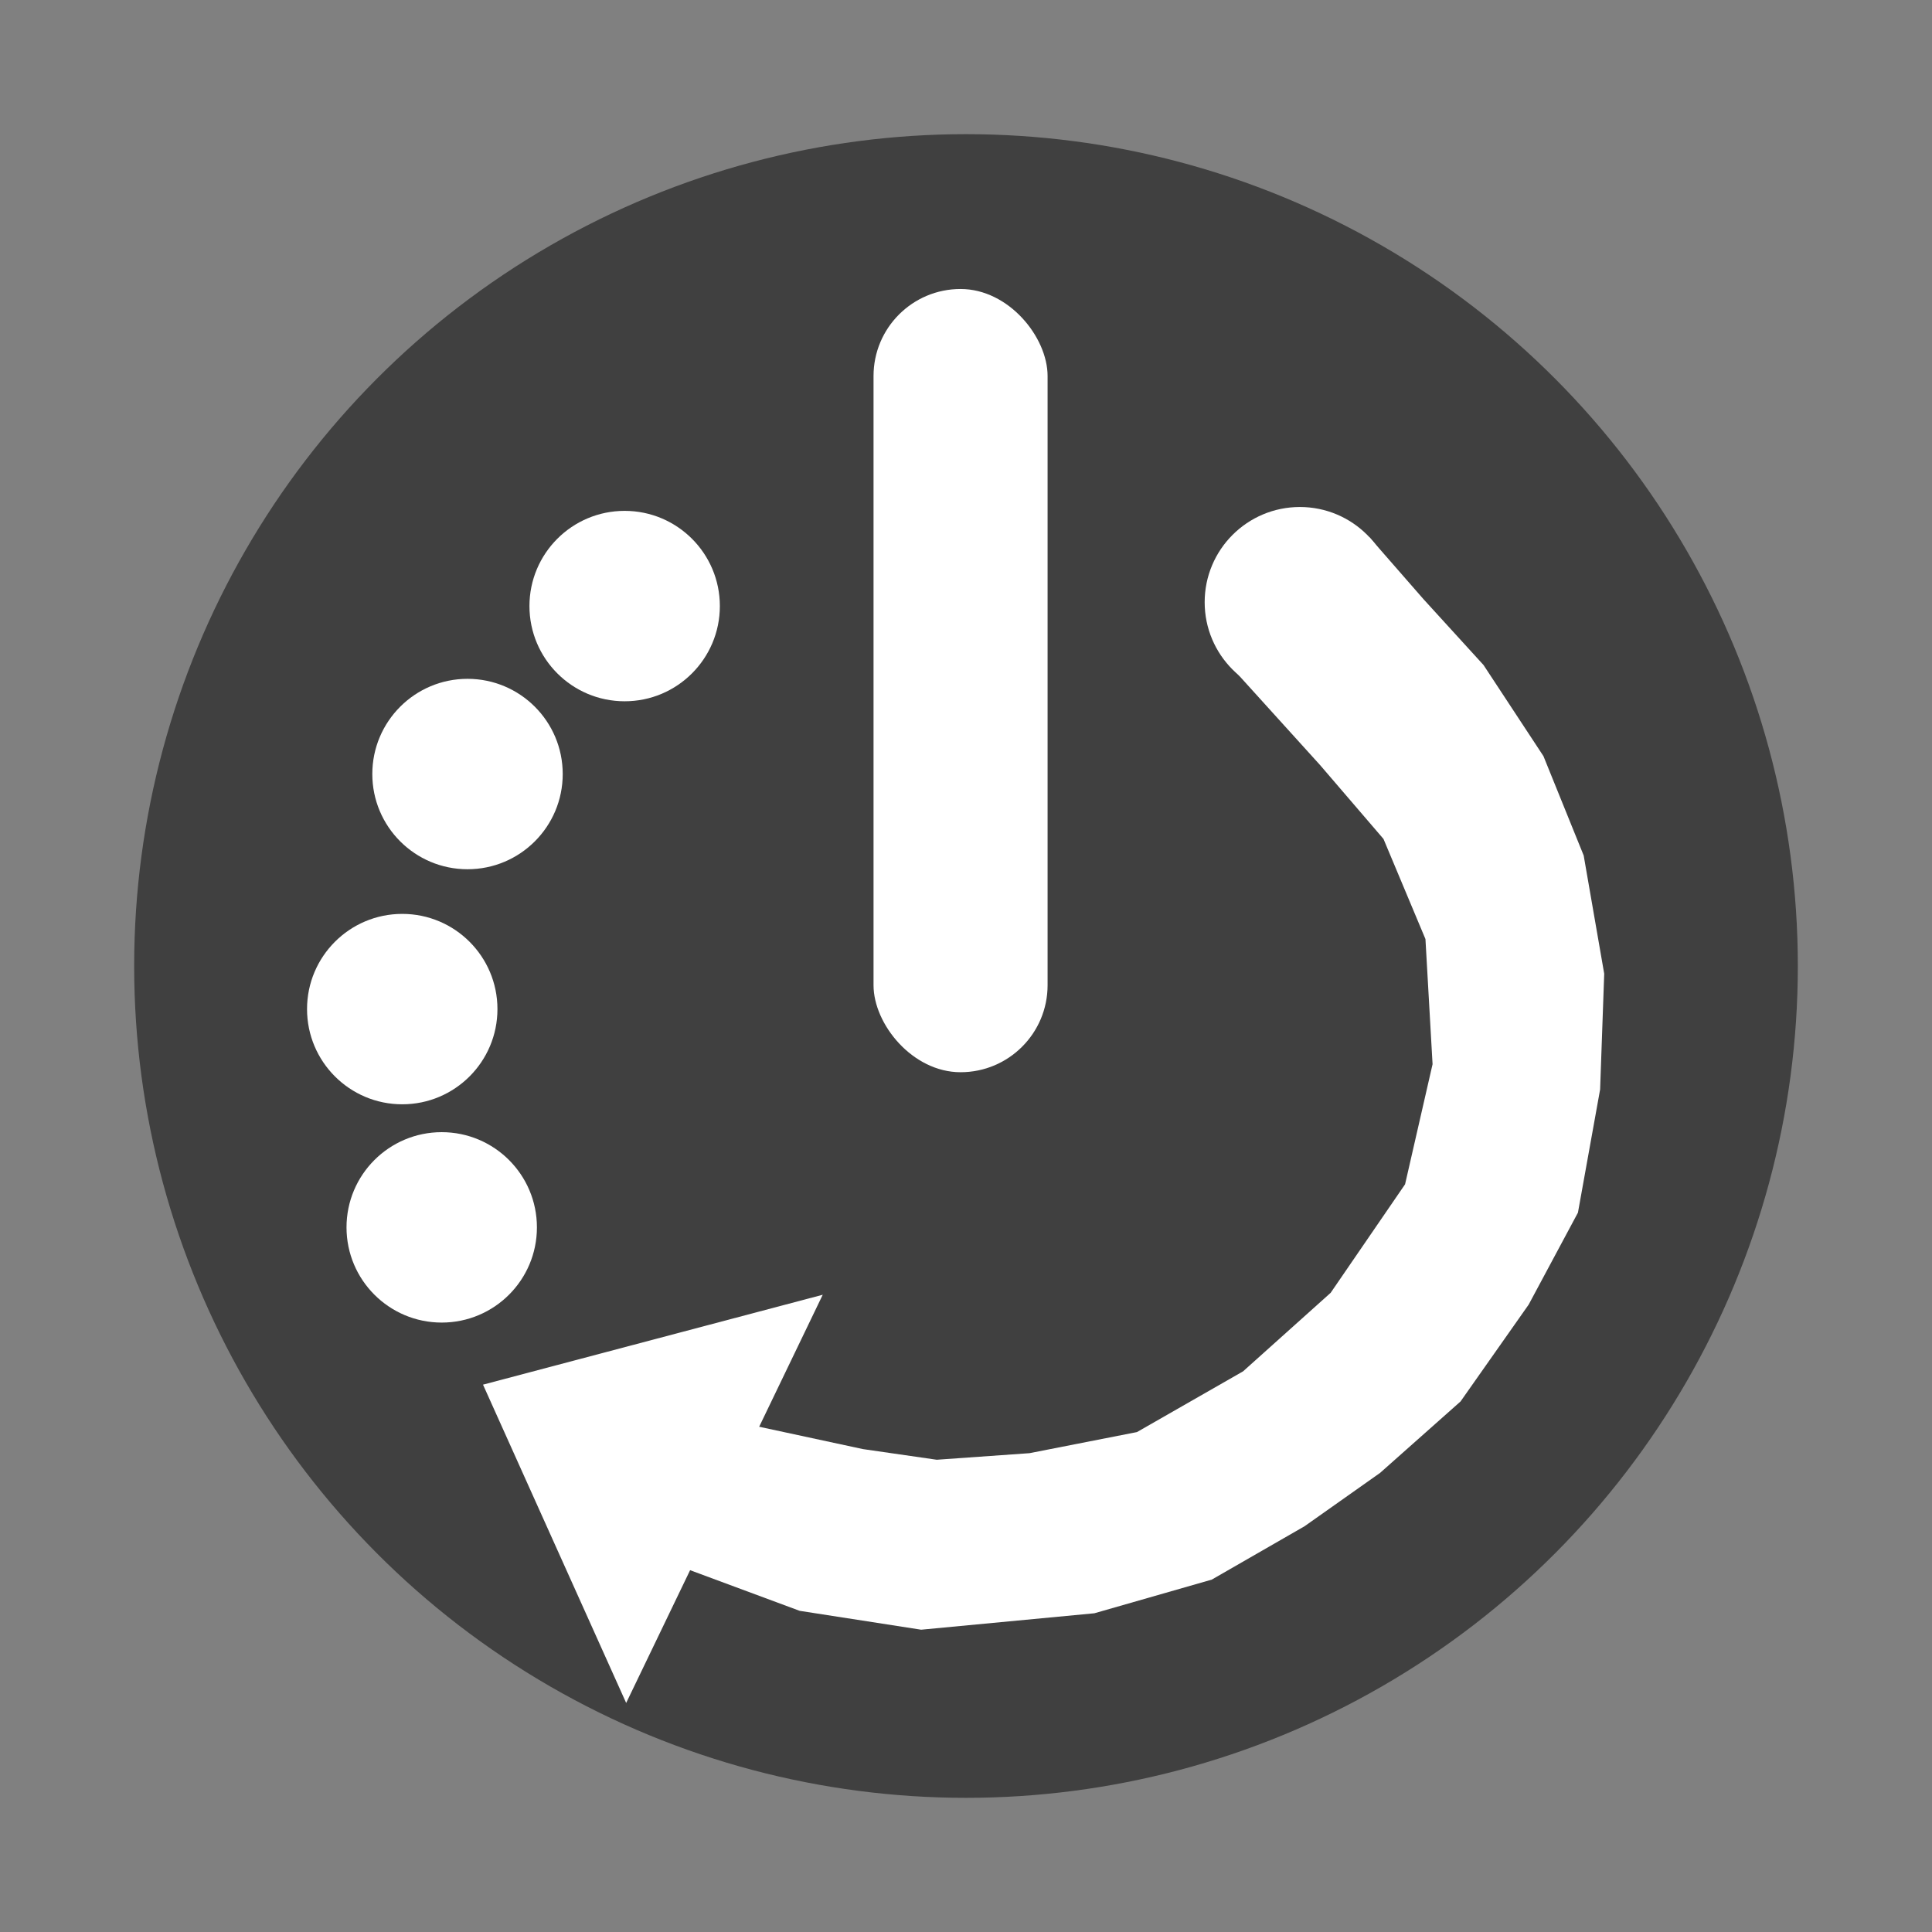 <?xml version="1.0" encoding="UTF-8" standalone="no"?>
<!-- Created with Inkscape (http://www.inkscape.org/) -->

<svg
   version="1.1"
   id="svg1"
   width="144"
   height="144"
   viewBox="0 0 144 144"
   sodipodi:docname="func_reset.svg"
   inkscape:export-filename="func_reset.png"
   inkscape:export-xdpi="96"
   inkscape:export-ydpi="96"
   inkscape:version="1.3.1 (91b66b0783, 2023-11-16, custom)"
   xmlns:inkscape="http://www.inkscape.org/namespaces/inkscape"
   xmlns:sodipodi="http://sodipodi.sourceforge.net/DTD/sodipodi-0.dtd"
   xmlns="http://www.w3.org/2000/svg"
   xmlns:svg="http://www.w3.org/2000/svg">
  <rect x="0" y="0" width="144" height="144" fill="#808080" stroke="none"/>
  <defs
     id="defs1" />
  <sodipodi:namedview
     id="namedview1"
     pagecolor="#9a9a9a"
     bordercolor="#000000"
     borderopacity="0.25"
     inkscape:showpageshadow="2"
     inkscape:pageopacity="0.0"
     inkscape:pagecheckerboard="true"
     inkscape:deskcolor="#d1d1d1"
     inkscape:zoom="4.0855058"
     inkscape:cx="47.484941"
     inkscape:cy="87.62685"
     inkscape:window-width="1920"
     inkscape:window-height="1014"
     inkscape:window-x="0"
     inkscape:window-y="0"
     inkscape:window-maximized="1"
     inkscape:current-layer="g1" />
  <g
     inkscape:groupmode="layer"
     inkscape:label="Image"
     id="g1">
    <circle
       style="fill:#000000;fill-opacity:0.5;stroke-width:0.997"
       id="path41475"
       cx="72"
       cy="72"
       r="62" />
    <rect
       style="fill:#ffffff;fill-opacity:0.998;stroke-width:1.098"
       id="rect1"
       width="12.973"
       height="58.377"
       x="65.108"
       y="21.54"
       ry="6.486" />
    <circle
       style="fill:#ffffff;fill-opacity:0.998"
       id="path1"
       cx="46.558"
       cy="45.173"
       r="7.096" />
    <circle
       style="fill:#ffffff;fill-opacity:0.998"
       id="path1-8"
       cx="34.846"
       cy="57.692"
       r="7.096" />
    <circle
       style="fill:#ffffff;fill-opacity:0.998"
       id="path1-3"
       cx="29.981"
       cy="75.212"
       r="7.096" />
    <circle
       style="fill:#ffffff;fill-opacity:0.998"
       id="path1-4"
       cx="32.923"
       cy="91.481"
       r="7.096" />
    <circle
       style="fill:#ffffff;fill-opacity:1"
       id="path1-7"
       cx="96.885"
       cy="44.885"
       r="7.096" />
    <path
       style="fill:#ffffff;fill-opacity:0.998;stroke-width:0.641"
       d="M 61.322,96.503 46.671,126.928 36.001,103.204 Z"
       id="path1-1" />
    <path
       style="fill:#ffffff;fill-opacity:0.998"
       d="m 91.36,49.26 7.037,7.771 4.72,5.499 3.128,7.464 0.53,9.326 -2.049,8.95 -5.546,8.088 -6.527,5.853 -7.911,4.528 -8.007,1.572 -6.915,0.49 -5.507,-0.795 -7.955,-1.713 -5.171,10.647 8.414,3.121 9.056,1.407 12.911,-1.224 8.75,-2.509 6.915,-3.977 5.63,-3.977 5.997,-5.324 5.079,-7.221 3.672,-6.853 1.652,-9.179 0.306,-8.628 -1.53,-8.812 -2.998,-7.404 -4.467,-6.792 -4.478,-4.912 -4.024,-4.608 z"
       id="path2"
       sodipodi:nodetypes="ccccccccccccccccccccccccccccccc" />
  </g>
</svg>
